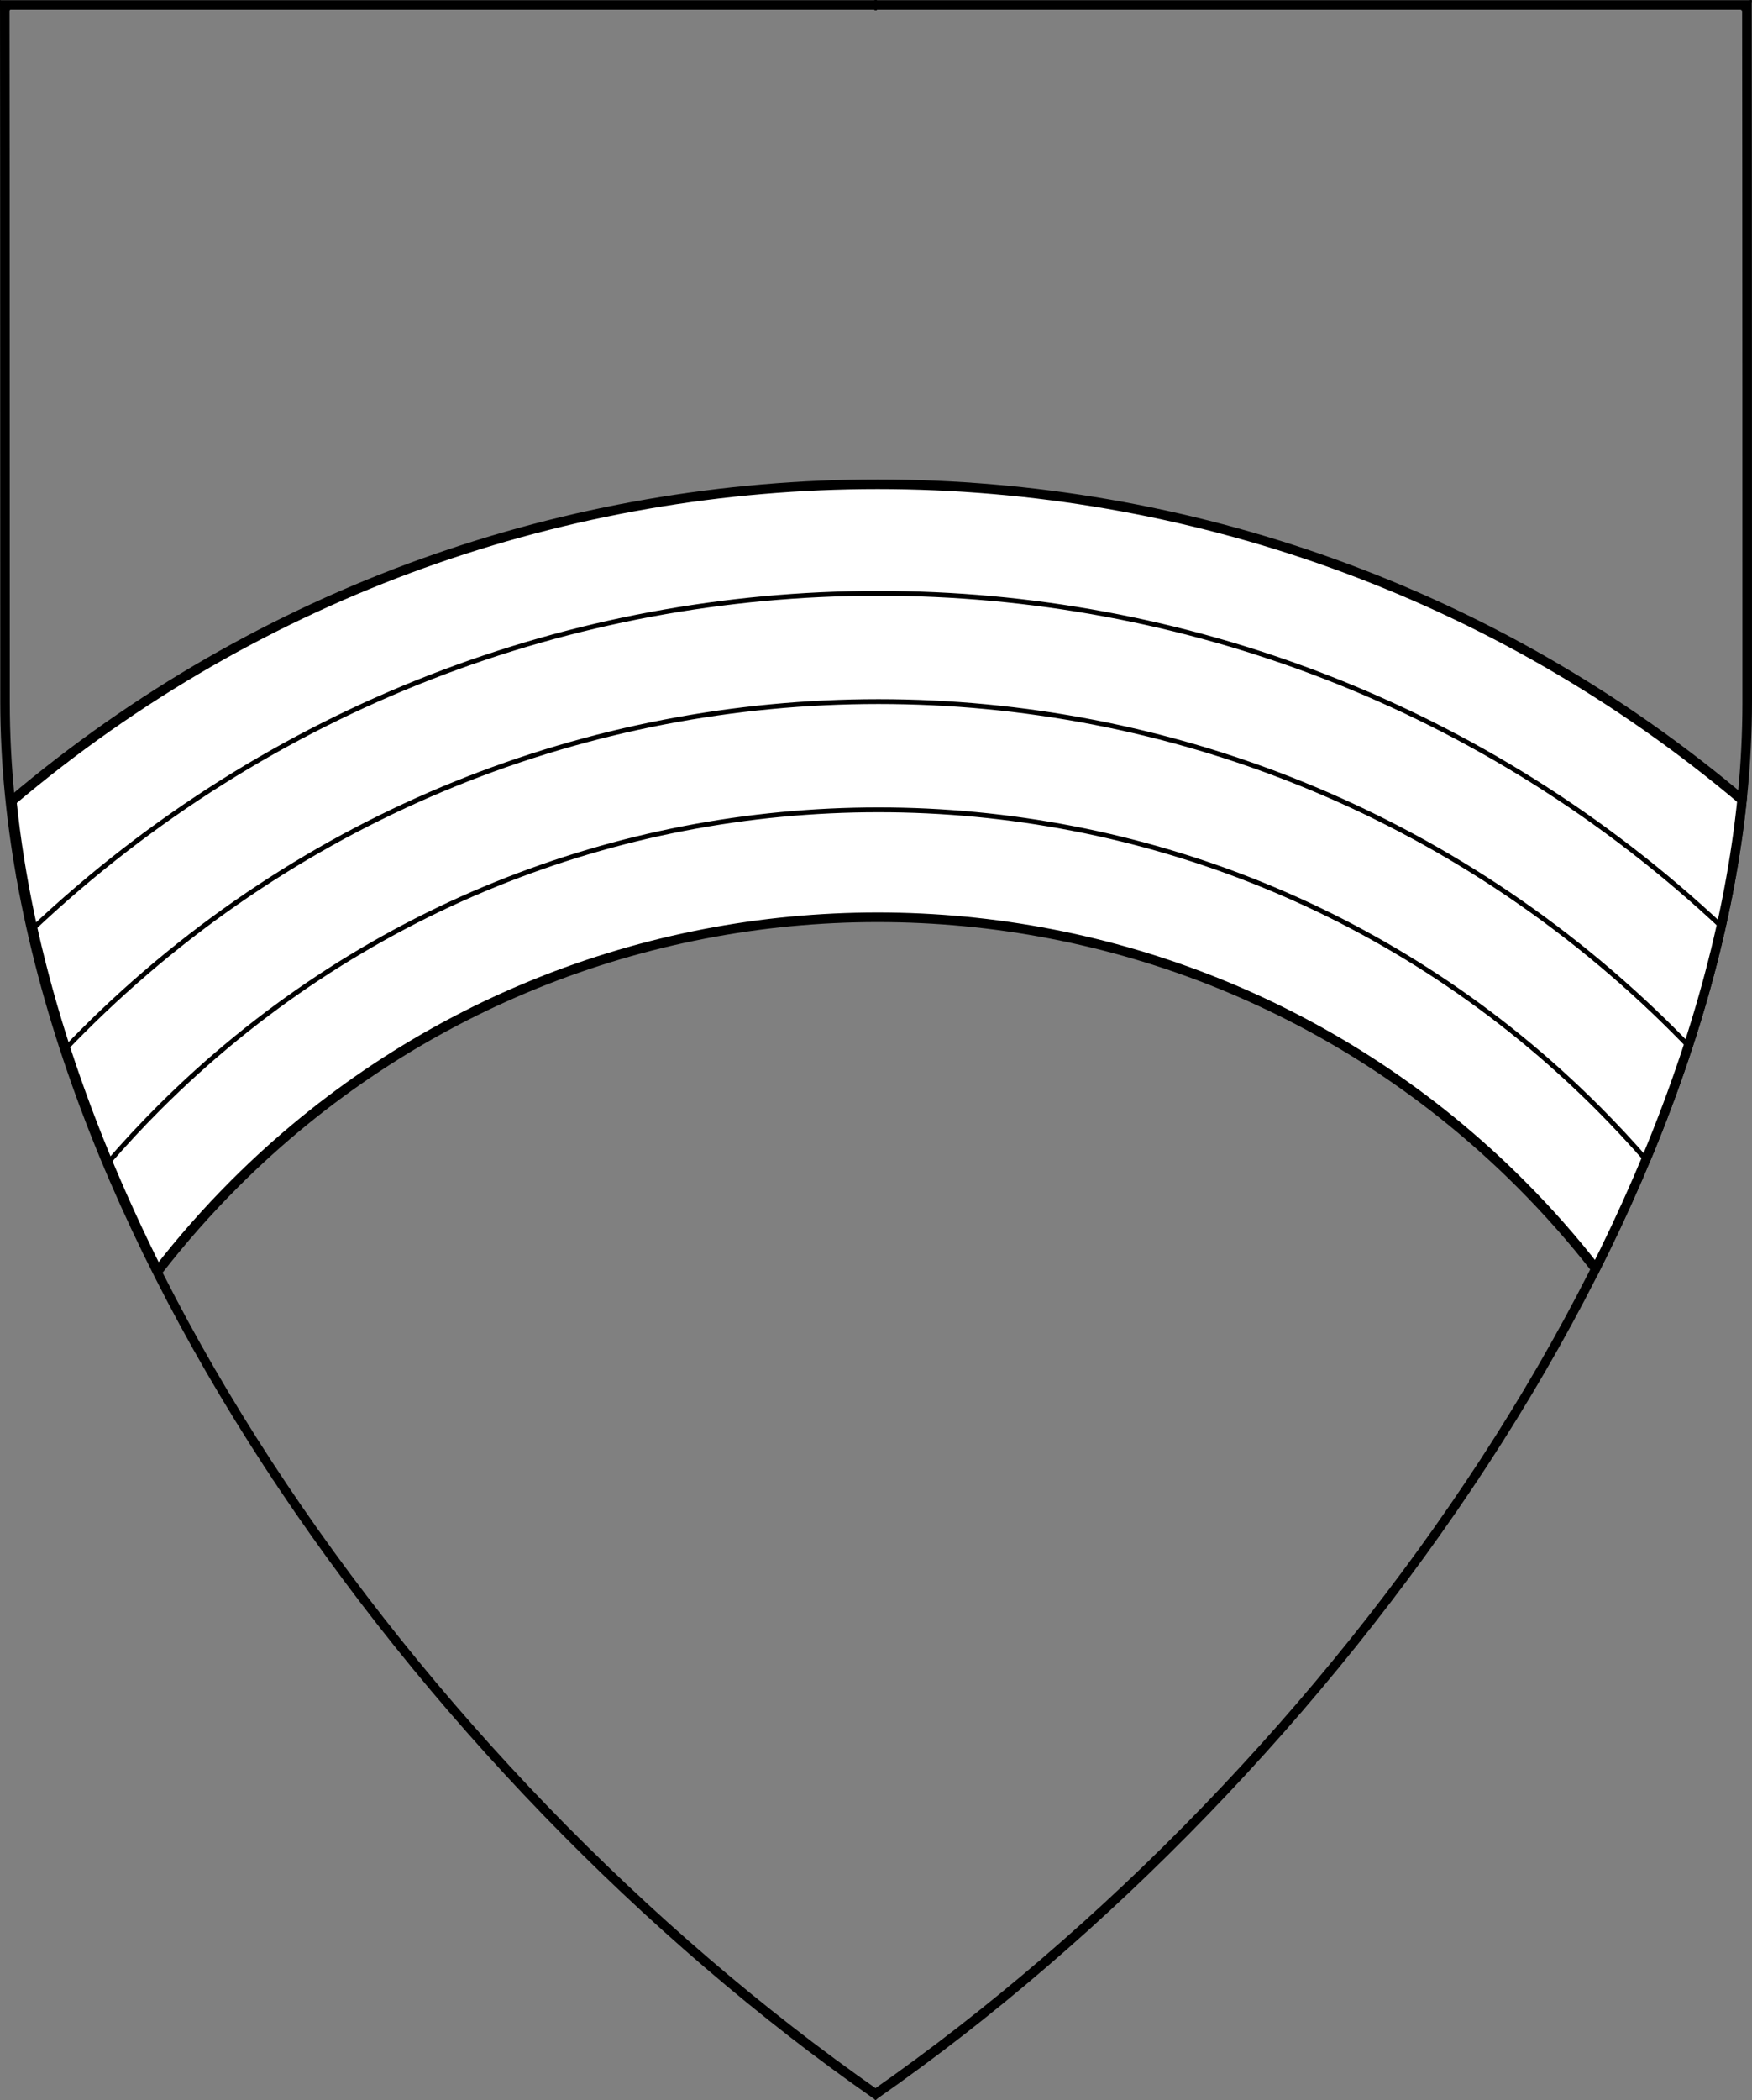 <?xml version="1.0" encoding="UTF-8" standalone="no"?>
<!DOCTYPE svg PUBLIC "-//W3C//DTD SVG 1.1//EN" "http://www.w3.org/Graphics/SVG/1.1/DTD/svg11.dtd">
<svg version="1.1" xmlns:dc="http://purl.org/dc/elements/1.1/" xmlns="http://www.w3.org/2000/svg" xmlns:xl="http://www.w3.org/1999/xlink" viewBox="38.382 61.957 364.219 436.5" width="364.219" height="436.5">
  <rect x="38.382" y="61.957" width="364.219" height="436.5" fill="#808080" stroke="none"/>
  <defs>
    <clipPath id="artboard_clip_path">
      <path d="M 38.382 61.957 L 402.538 61.957 C 402.538 61.957 402.601 104.682 402.601 207.725 C 402.601 310.769 316.793 431.07 220.395 498.457 C 123.931 431.07 38.438 311.271 38.438 207.725 C 38.438 104.179 38.382 61.957 38.382 61.957 Z"/>
    </clipPath>
  </defs>
  <g id="Rainbow_Throughout_(2)" stroke="none" stroke-dasharray="none" fill="none" stroke-opacity="1" fill-opacity="1">
    <title>Rainbow Throughout (2)</title>
    <g id="Rainbow_Throughout_(2)_Layer_2" clip-path="url(#artboard_clip_path)">
      <title>Layer 2</title>
      <g id="Graphic_116">
        <path d="M 60.666 303.472 C 63.874 311.161 67.409 318.827 71.243 326.445 C 76.153 320.086 81.525 313.967 87.357 308.135 C 161.166 234.326 280.834 234.326 354.643 308.135 C 360.28 313.772 365.486 319.676 370.262 325.807 C 374.044 318.285 377.535 310.718 380.706 303.132 C 377.423 299.349 373.983 295.655 370.386 292.059 C 287.79 209.462 153.876 209.462 71.28 292.059 C 67.576 295.763 64.038 299.57 60.666 303.472 Z" fill="#FFFFFF"/>
        <path d="M 60.666 303.472 C 63.874 311.161 67.409 318.827 71.243 326.445 C 76.153 320.086 81.525 313.967 87.357 308.135 C 161.166 234.326 280.834 234.326 354.643 308.135 C 360.28 313.772 365.486 319.676 370.262 325.807 C 374.044 318.285 377.535 310.718 380.706 303.132 C 377.423 299.349 373.983 295.655 370.386 292.059 C 287.79 209.462 153.876 209.462 71.28 292.059 C 67.576 295.763 64.038 299.57 60.666 303.472 Z" stroke="black" stroke-linecap="round" stroke-linejoin="round" stroke-width="1"/>
      </g>
      <g id="Graphic_115">
        <path d="M 51.933 279.658 C 54.527 287.657 57.504 295.66 60.833 303.638 C 64.205 299.737 67.743 295.93 71.447 292.225 C 154.043 209.629 287.957 209.629 370.553 292.225 C 374.15 295.822 377.59 299.516 380.873 303.299 C 384.168 295.417 387.12 287.514 389.696 279.619 C 388.577 278.453 387.444 277.296 386.296 276.149 C 294.914 184.766 146.753 184.766 55.371 276.149 C 54.21 277.309 53.064 278.479 51.933 279.658 Z" fill="#FFFFFF"/>
        <path d="M 51.933 279.658 C 54.527 287.657 57.504 295.66 60.833 303.638 C 64.205 299.737 67.743 295.93 71.447 292.225 C 154.043 209.629 287.957 209.629 370.553 292.225 C 374.15 295.822 377.59 299.516 380.873 303.299 C 384.168 295.417 387.12 287.514 389.696 279.619 C 388.577 278.453 387.444 277.296 386.296 276.149 C 294.914 184.766 146.753 184.766 55.371 276.149 C 54.21 277.309 53.064 278.479 51.933 279.658 Z" stroke="black" stroke-linecap="round" stroke-linejoin="round" stroke-width="1"/>
      </g>
      <g id="Graphic_114">
        <path d="M 45.117 254.75 C 46.971 263.111 49.282 271.51 52.016 279.912 C 53.174 278.704 54.348 277.505 55.537 276.315 C 146.92 184.932 295.08 184.932 386.463 276.315 C 387.554 277.407 388.632 278.506 389.698 279.614 C 392.408 271.307 394.704 263.008 396.55 254.751 C 297.921 161.899 143.748 161.898 45.117 254.75 Z" fill="#FFFFFF"/>
        <path d="M 45.117 254.75 C 46.971 263.111 49.282 271.51 52.016 279.912 C 53.174 278.704 54.348 277.505 55.537 276.315 C 146.92 184.932 295.08 184.932 386.463 276.315 C 387.554 277.407 388.632 278.506 389.698 279.614 C 392.408 271.307 394.704 263.008 396.55 254.751 C 297.921 161.899 143.748 161.898 45.117 254.75 Z" stroke="black" stroke-linecap="round" stroke-linejoin="round" stroke-width="1"/>
      </g>
      <g id="Graphic_109">
        <path d="M 40.852 228.715 C 41.756 237.415 43.211 246.196 45.177 255.018 C 143.746 162.118 297.876 162.032 396.548 254.759 C 398.52 245.942 399.979 237.172 400.881 228.489 C 297.143 140.799 144.506 140.875 40.852 228.715 Z" fill="#FFFFFF"/>
        <path d="M 40.852 228.715 C 41.756 237.415 43.211 246.196 45.177 255.018 C 143.746 162.118 297.876 162.032 396.548 254.759 C 398.52 245.942 399.979 237.172 400.881 228.489 C 297.143 140.799 144.506 140.875 40.852 228.715 Z" stroke="black" stroke-linecap="round" stroke-linejoin="round" stroke-width="1"/>
      </g>
      <g id="Graphic_113">
        <path d="M 40.823 228.432 C 44.116 260.558 54.946 293.786 71.177 326.149 C 76.06 319.836 81.398 313.761 87.19 307.969 C 160.999 234.159 280.667 234.159 354.476 307.969 C 360.233 313.725 365.541 319.761 370.399 326.032 C 386.681 293.666 397.56 260.474 400.884 228.465 C 297.188 140.671 144.531 140.66 40.823 228.432 Z" stroke="black" stroke-linecap="round" stroke-linejoin="round" stroke-width="2"/>
      </g>
    </g>
    <g id="Esc____Badge_Master_layer" clip-path="url(#artboard_clip_path)">
      <title>Master layer</title>
      <g id="Line_22">
        <line x1="40.417" y1="64.125" x2="33.667" y2="57.375" stroke="black" stroke-linecap="butt" stroke-linejoin="round" stroke-width=".25"/>
      </g>
      <g id="Line_21">
        <line x1="220.417" y1="64.125" x2="220.417" y2="55.125" stroke="black" stroke-linecap="butt" stroke-linejoin="round" stroke-width=".5"/>
      </g>
      <g id="Line_20">
        <line x1="400.417" y1="64.125" x2="407.167" y2="57.375" stroke="black" stroke-linecap="butt" stroke-linejoin="round" stroke-width=".5"/>
      </g>
      <g id="Line_19">
        <line x1="89.354" y1="375.188" x2="96.104" y2="368.438" stroke="black" stroke-linecap="round" stroke-linejoin="round" stroke-width=".5"/>
      </g>
      <g id="Line_18">
        <line x1="351.486" y1="375.188" x2="344.736" y2="368.438" stroke="black" stroke-linecap="butt" stroke-linejoin="round" stroke-width=".5"/>
      </g>
      <g id="Line_17">
        <line x1="220.417" y1="505.125" x2="220.417" y2="496.125" stroke="black" stroke-linecap="butt" stroke-linejoin="round" stroke-width=".5"/>
      </g>
      <g id="Line_16">
        <line x1="42.667" y1="244.125" x2="33.667" y2="244.125" stroke="black" stroke-linecap="butt" stroke-linejoin="round" stroke-width=".5"/>
      </g>
      <g id="Line_15">
        <line x1="407.167" y1="244.125" x2="398.167" y2="244.125" stroke="black" stroke-linecap="butt" stroke-linejoin="round" stroke-width=".5"/>
      </g>
      <g id="Graphic_14">
        <path d="M 39.361 63 L 401.548 63 C 401.548 63 401.611 105.5 401.611 208 C 401.611 310.5 316.267 430.167 220.39 497.198 C 124.448 430.167 39.417 311 39.417 208 C 39.417 105 39.361 63 39.361 63 Z" stroke="black" stroke-linecap="round" stroke-linejoin="miter" stroke-width="2"/>
      </g>
    </g>
  </g>
</svg>
